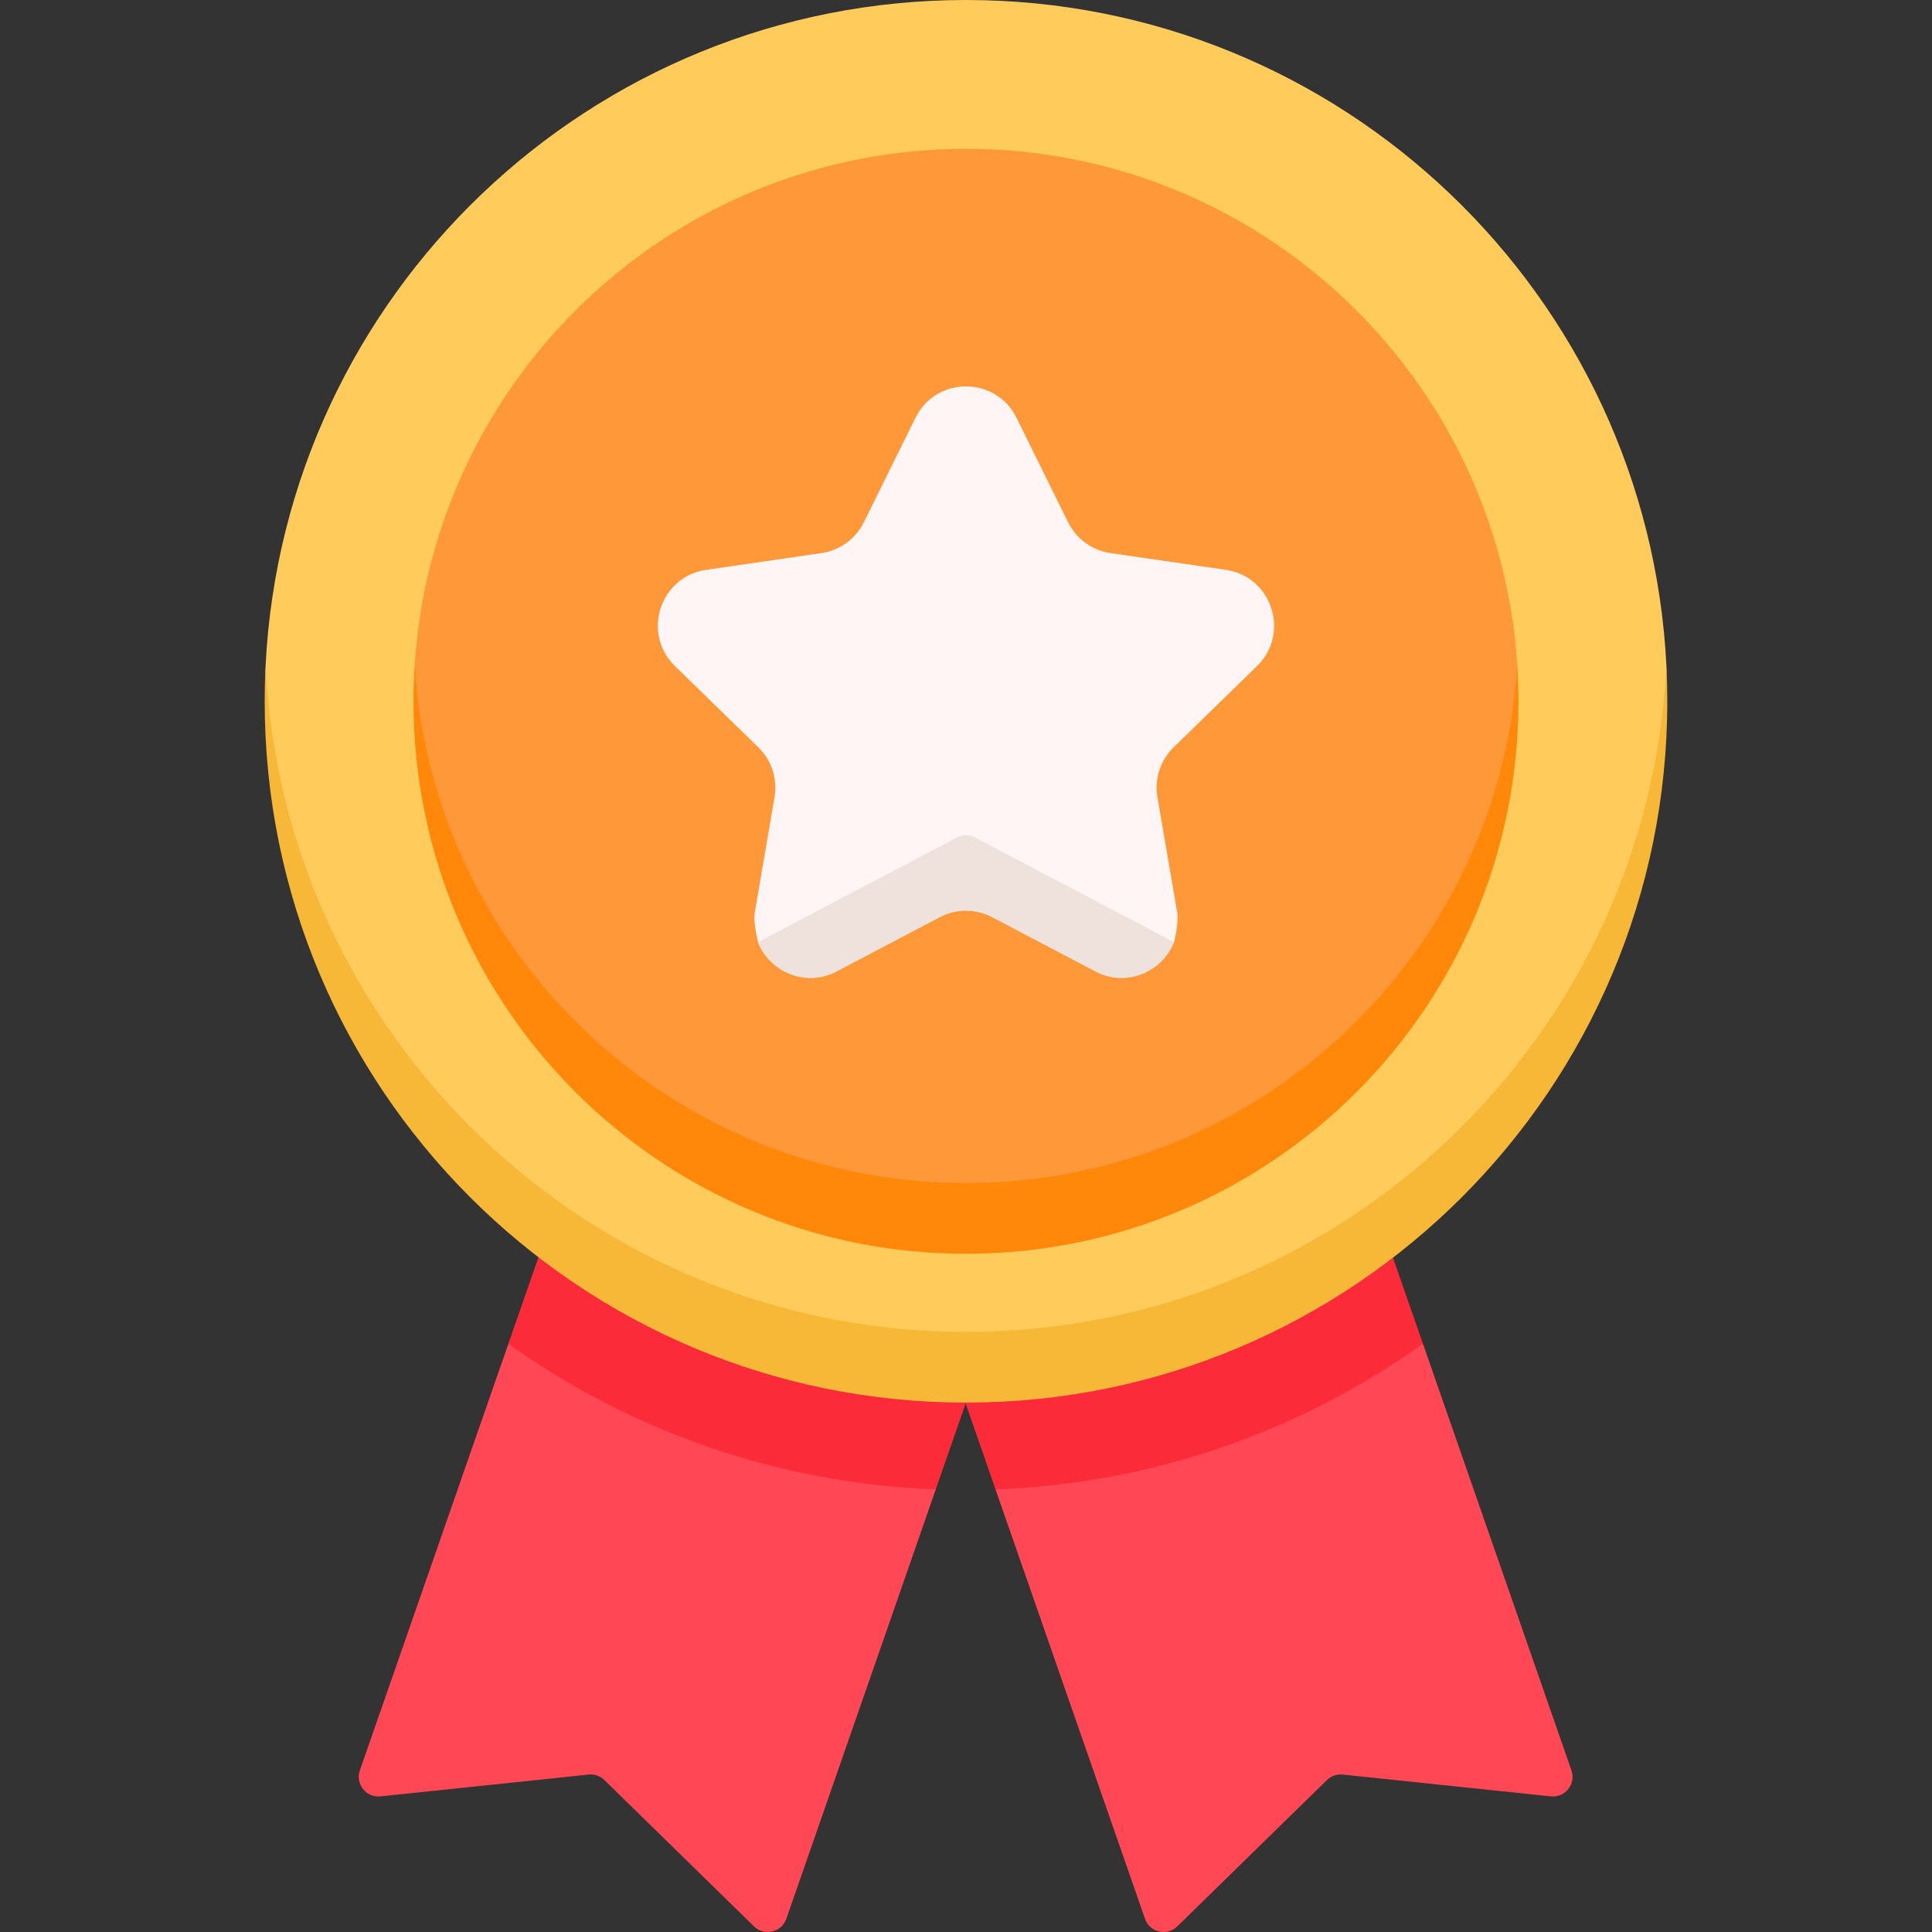 <svg width="70" height="70" viewBox="0 0 70 70" fill="none" xmlns="http://www.w3.org/2000/svg">
<rect x="0" y="0" width="70" height="70" fill="#333333" stroke="none"/>
<path d="M49.899 48.297L51.556 48.686L56.936 64.144C57.108 64.637 56.709 65.14 56.19 65.086L48.648 64.296C48.438 64.274 48.228 64.347 48.077 64.495L42.655 69.797C42.283 70.161 41.657 70.014 41.486 69.522L36.07 53.963L36.854 52.815L49.899 48.297Z" fill="#FF4755"/>
<path d="M36.07 53.963L34.976 50.819L50.464 45.552L51.556 48.686C47.157 51.825 41.832 53.746 36.07 53.963Z" fill="#FC2B3A"/>
<path d="M20.077 48.297L18.42 48.686L13.039 64.144C12.868 64.637 13.267 65.14 13.785 65.086L21.327 64.296C21.538 64.274 21.747 64.347 21.899 64.495L27.32 69.797C27.693 70.161 28.318 70.014 28.49 69.522L33.905 53.963L33.122 52.815L20.077 48.297Z" fill="#FF4755"/>
<path d="M33.904 53.963L34.999 50.819L19.51 45.552L18.419 48.686C22.817 51.825 28.143 53.746 33.904 53.963V53.963Z" fill="#FC2B3A"/>
<path d="M35 49.028C9.622 49.028 9.601 24.553 9.622 24.129C10.289 10.691 21.396 0 35 0C48.604 0 59.711 10.691 60.378 24.129C60.399 24.553 60.409 49.028 35 49.028Z" fill="#FFCB5B"/>
<path d="M34.999 48.257C21.395 48.257 10.289 37.567 9.622 24.129C9.601 24.553 9.59 24.98 9.59 25.409C9.59 39.443 20.966 50.819 34.999 50.819C49.032 50.819 60.409 39.443 60.409 25.409C60.409 24.98 60.398 24.553 60.377 24.129C59.71 37.567 48.603 48.257 34.999 48.257V48.257Z" fill="#F7B737"/>
<path d="M34.999 43.754C15.022 43.754 14.995 24.552 15.022 24.129C15.683 13.67 24.374 5.392 34.999 5.392C45.624 5.392 54.316 13.67 54.976 24.129C55.003 24.552 55.017 43.754 34.999 43.754V43.754Z" fill="#FF9838"/>
<path d="M34.999 42.865C24.374 42.865 15.684 34.587 15.023 24.129C14.997 24.552 14.981 24.979 14.981 25.409C14.981 36.465 23.944 45.427 34.999 45.427C46.054 45.427 55.016 36.465 55.016 25.409C55.016 24.979 55.001 24.552 54.974 24.129C54.313 34.587 45.623 42.865 34.999 42.865Z" fill="#FF8709"/>
<path d="M36.832 15.139L38.699 18.922C38.996 19.525 39.572 19.943 40.237 20.04L44.412 20.646C46.088 20.89 46.757 22.95 45.544 24.132L42.524 27.076C42.042 27.546 41.822 28.222 41.936 28.885L42.649 33.043C42.717 33.437 42.541 34.137 42.541 34.137H39.684L34.999 31.503L30.315 34.137L27.481 34.194C27.481 34.194 27.278 33.46 27.35 33.043L28.063 28.885C28.177 28.222 27.957 27.546 27.475 27.076L24.454 24.132C23.241 22.95 23.911 20.89 25.587 20.646L29.761 20.04C30.427 19.943 31.002 19.525 31.3 18.922L33.167 15.139C33.916 13.62 36.082 13.62 36.832 15.139V15.139Z" fill="#FFF5F5"/>
<path d="M34.668 30.347L27.459 34.137C27.878 35.198 29.17 35.799 30.315 35.197L34.048 33.234C34.644 32.921 35.355 32.921 35.95 33.234L39.684 35.197C40.829 35.799 42.121 35.198 42.54 34.137L35.331 30.347C35.123 30.238 34.876 30.238 34.668 30.347V30.347Z" fill="#EFE2DD"/>
</svg>
